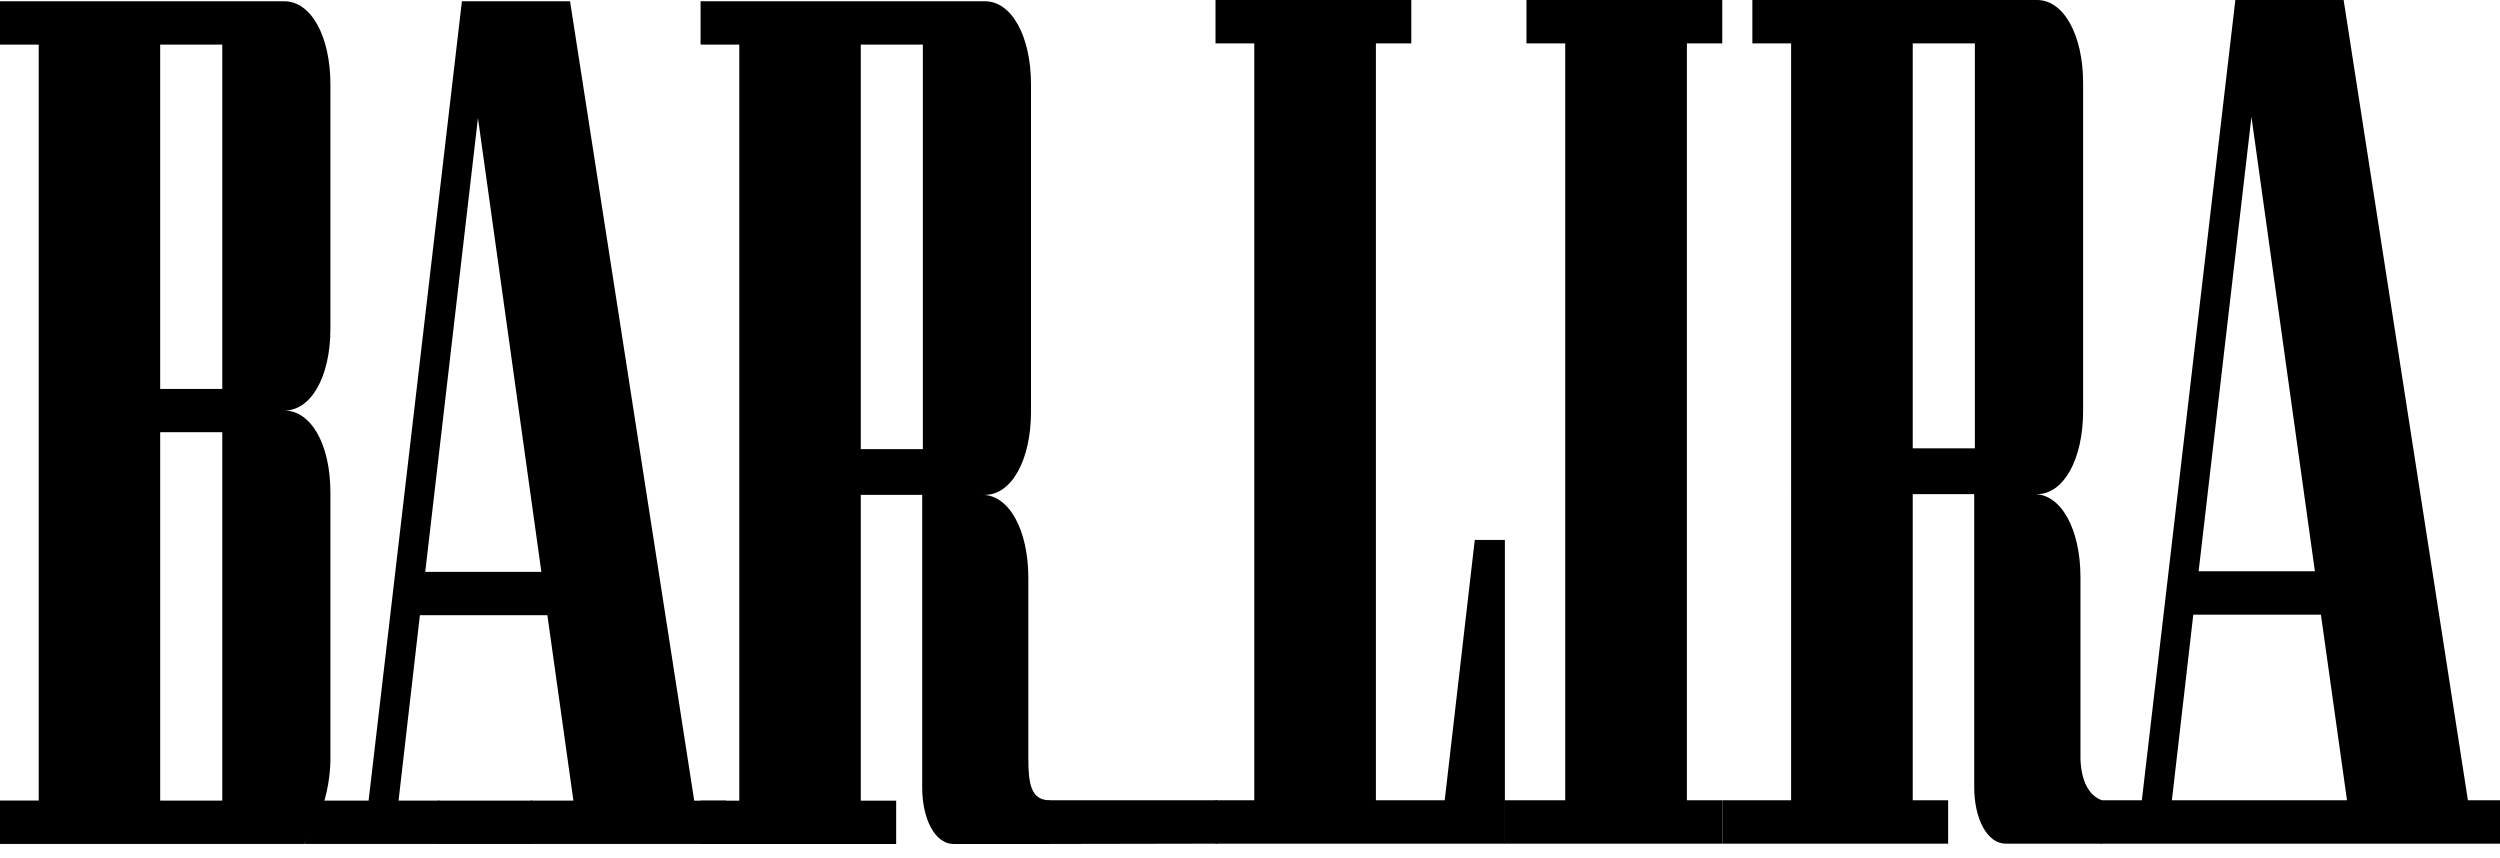 <?xml version="1.0" encoding="UTF-8"?>
<svg id="Layer_1" data-name="Layer 1" xmlns="http://www.w3.org/2000/svg" viewBox="0 0 490.84 168.46">
  <path d="M55.83,80.61c5.24,0,9.04,6.62,9.04,16.07v52.71c-.06,2.6-.46,6.33-2.07,10.46-.92,2.36-2.01,4.31-3.03,5.84H0v-8.51h7.6V8.76H0V.25h55.83c5.24,0,9.04,6.85,9.04,16.31v47.98c0,9.45-3.8,16.07-9.04,16.07ZM31.45,8.76v67.6h12.19V8.76h-12.19ZM43.64,157.19v-72.33h-12.19v72.33h12.19Z"/>
  <path d="M142.59,157.19v8.51h-38.4v-8.51h8.39l-5.11-36.4h-25.03l-4.19,36.4h8v8.51h-26.45c.6-1.4,1.21-2.81,1.81-4.21.62-1.43,1.23-2.87,1.85-4.3h8.91L90.69.25h21.23l24.38,156.95h6.29ZM106.29,112.28l-12.45-89.11-10.35,89.11h22.8Z"/>
  <path d="M206.09,157.12v8.59h-18.87c-3.54,0-6.16-4.73-6.16-11.11v-57.44h-12.06v60.04h6.95v8.51h-38.4v-8.51h7.6V8.76h-7.6V.25h55.83c5.24,0,9.04,6.85,9.04,16.31v64.29c0,9.45-3.8,16.31-9.04,16.31h-.52c5.24,0,9.04,6.86,9.04,16.31v35.46c0,4.96.52,8.19,4.19,8.19ZM181.19,88.18V8.76h-12.19v79.42h12.19Z"/>
  <polyline points="85.97 157.19 104.52 157.19 104.52 165.7 85.97 165.7"/>
  <path d="M295.46,106.01v59.63h-56.81v-8.52h7.61V8.52h-7.61V0h38.44v8.52h-6.95v148.6h13.51l5.9-51.11h5.9Z"/>
  <path d="M331.2,8.52v148.6h6.95v8.52c-14.27,0-28.54,0-42.81,0v-8.52h11.97V8.52h-7.61V0h38.44v8.52h-6.95Z"/>
  <path d="M412.67,157.12v8.52h-18.89c-3.54,0-6.17-4.73-6.17-11.12v-57.5h-12.07v60.1h6.95v8.52h-44.34v-8.52h13.51V8.52h-7.61V0h55.89c5.25,0,9.05,6.86,9.05,16.33v64.36c0,9.46-3.8,16.33-9.05,16.33h-.52c5.25,0,9.05,6.86,9.05,16.33v35.49c.02,1.25.22,6.07,3.38,7.9.25.14.52.27.81.38ZM387.74,88.02V8.52h-12.2v79.5h12.2Z"/>
  <path d="M490.84,157.12v8.52h-38.44v-8.52h8.4l-5.12-36.44h-25.06l-4.2,36.44h25.98v8.52h-40v-8.52h8.12L438.88,0h21.26l24.4,157.12h6.3ZM454.5,112.16l-12.46-89.21-10.37,89.21h22.83Z"/>
  <polygon points="238.95 157.12 205.82 157.12 205.82 165.7 238.95 165.64 238.95 157.12"/>
</svg>